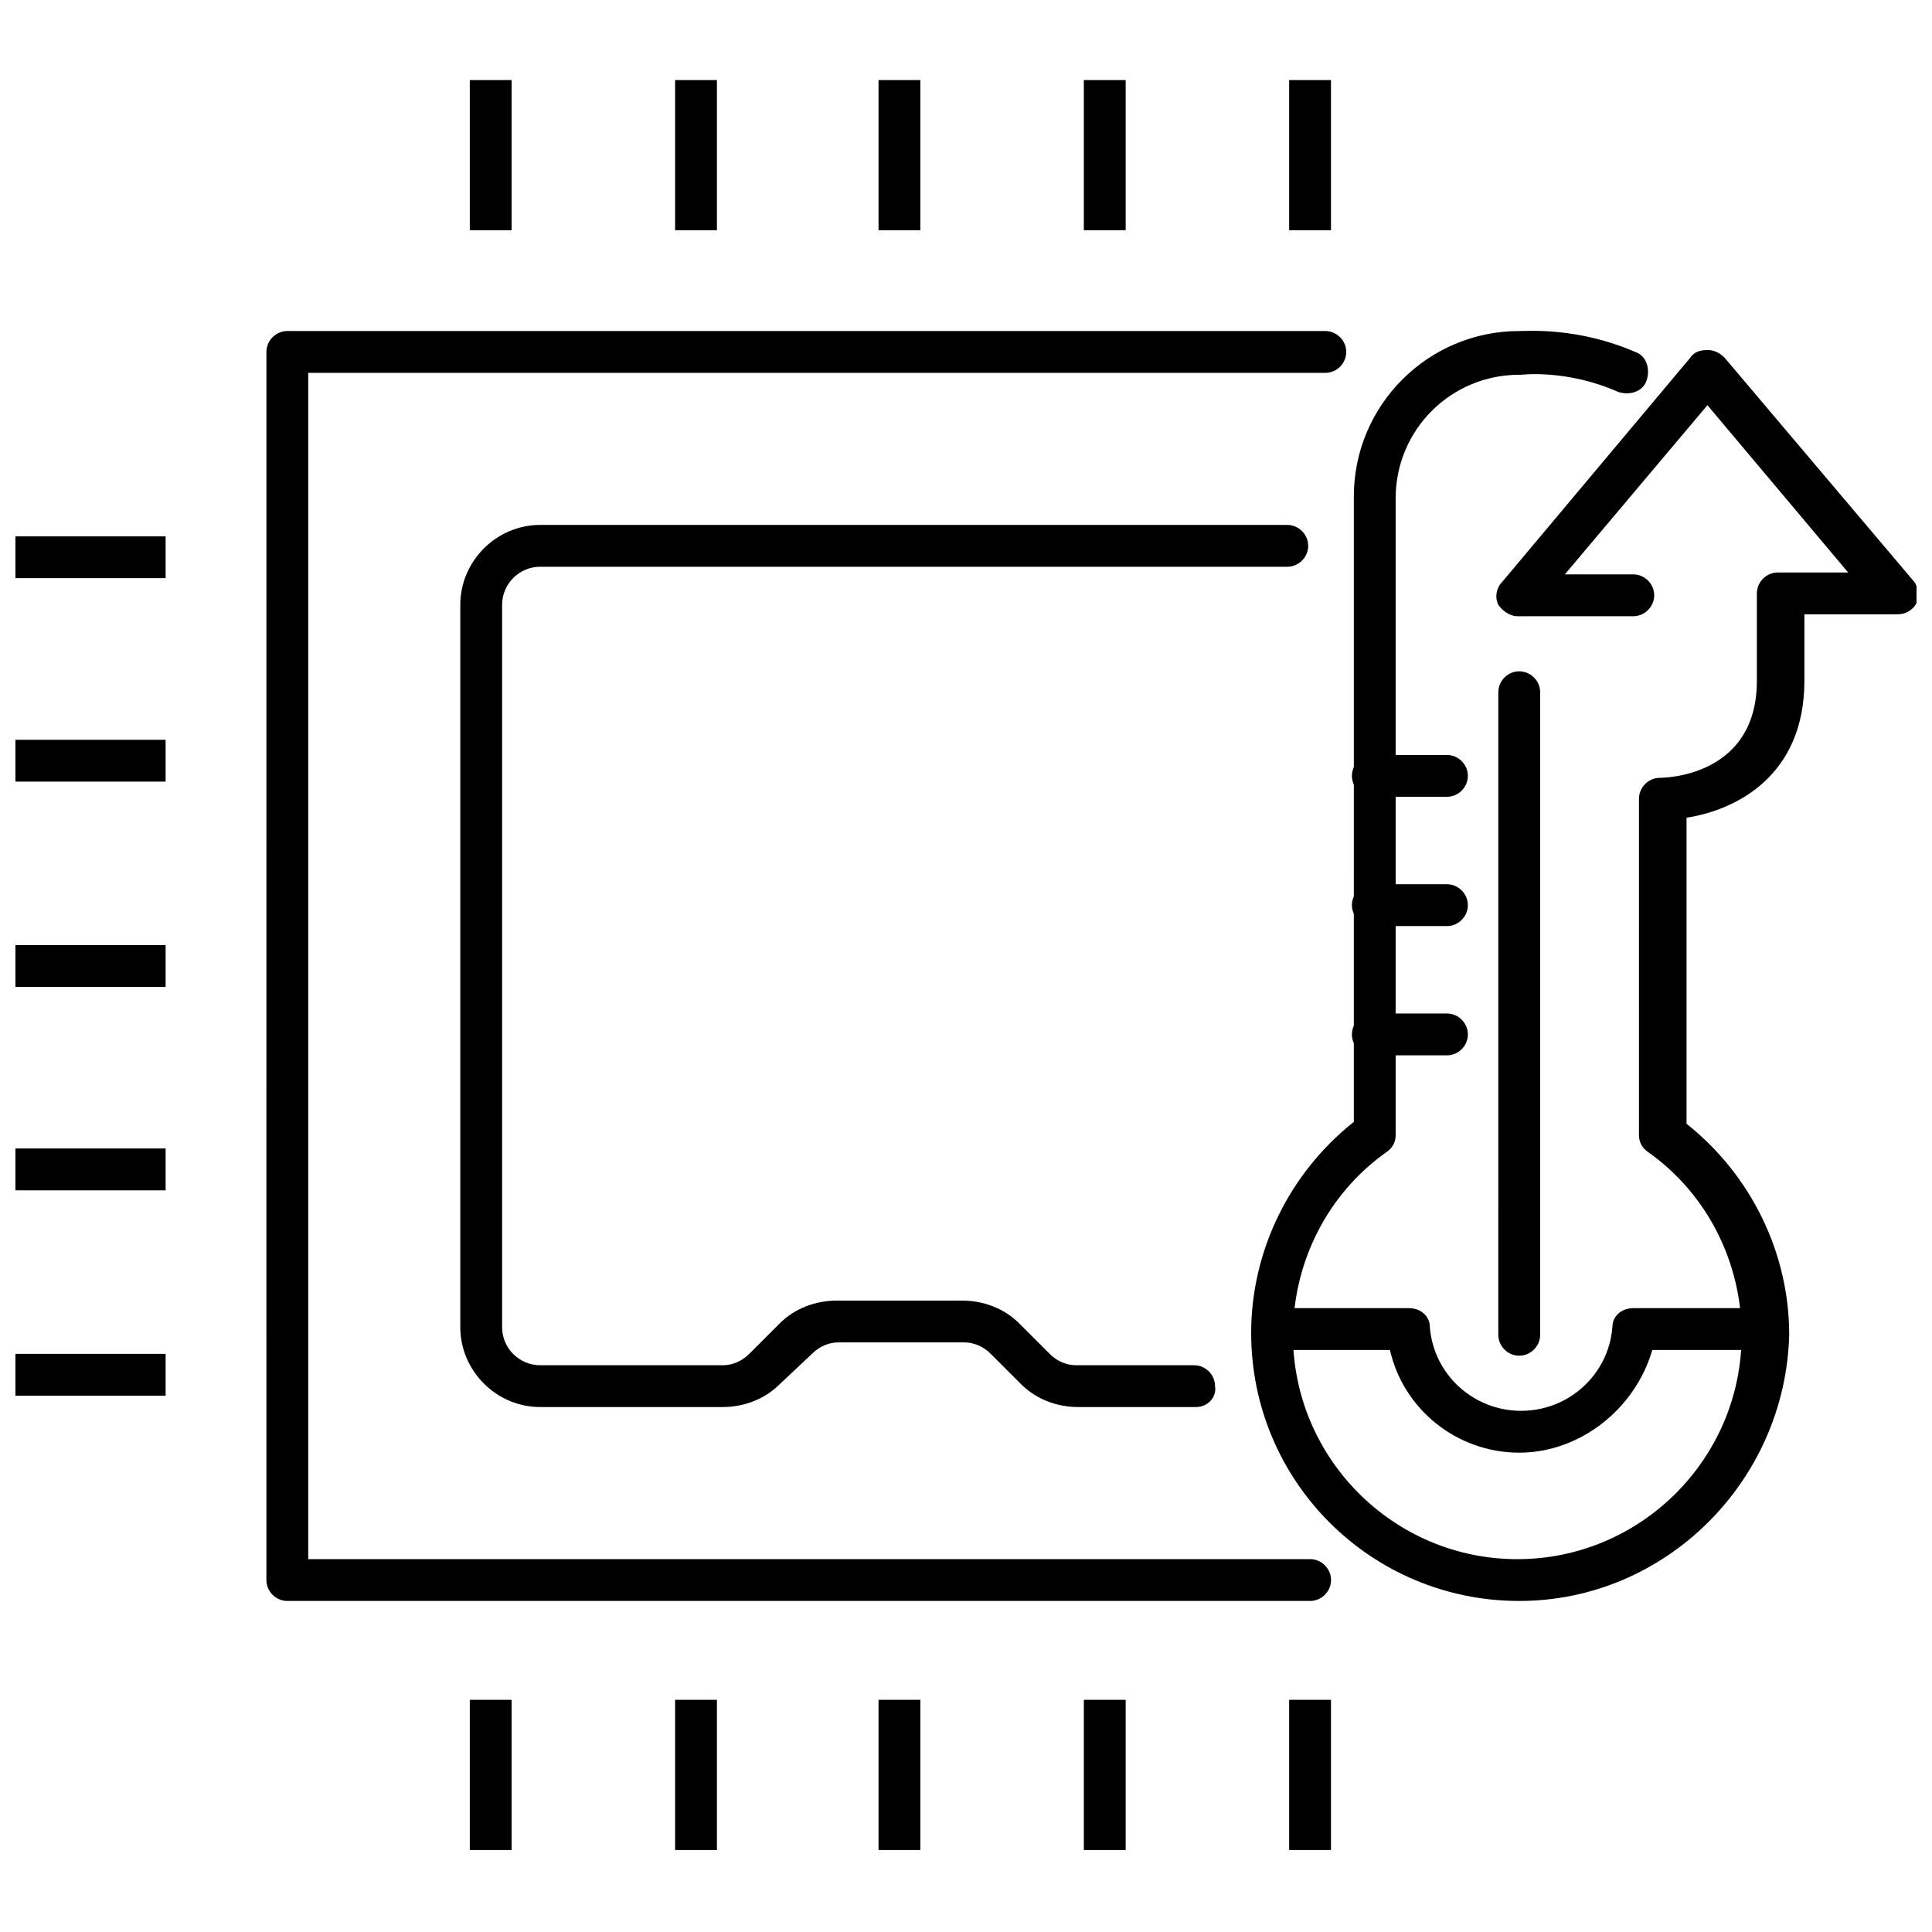<?xml version="1.0" encoding="UTF-8"?>
<!-- Uploaded to: SVG Repo, www.svgrepo.com, Generator: SVG Repo Mixer Tools -->
<svg width="800px" height="800px" version="1.1" viewBox="144 144 512 512" xmlns="http://www.w3.org/2000/svg">
 <defs>
  <clipPath id="f">
   <path d="m148.09 502h39.906v12h-39.906z"/>
  </clipPath>
  <clipPath id="e">
   <path d="m148.09 448h39.906v12h-39.906z"/>
  </clipPath>
  <clipPath id="d">
   <path d="m148.09 394h39.906v12h-39.906z"/>
  </clipPath>
  <clipPath id="c">
   <path d="m148.09 340h39.906v12h-39.906z"/>
  </clipPath>
  <clipPath id="b">
   <path d="m148.09 286h39.906v12h-39.906z"/>
  </clipPath>
  <clipPath id="a">
   <path d="m475 231h176.9v338h-176.9z"/>
  </clipPath>
 </defs>
 <path d="m491.19 568.27h-271.05c-3.023 0-5.543-2.519-5.543-5.543l0.004-325.46c0-3.023 2.519-5.543 5.543-5.543h275.08c3.023 0 5.543 2.519 5.543 5.543 0 3.023-2.519 5.543-5.543 5.543l-269.54-0.004v314.38h265.51c3.023 0 5.543 2.519 5.543 5.543 0 3.019-2.519 5.539-5.543 5.539z"/>
 <path d="m460.96 516.88h-31.234c-5.543 0-11.082-2.016-15.113-6.047l-8.062-8.062c-2.016-2.016-4.535-3.023-7.055-3.023h-33.25c-2.519 0-5.039 1.008-7.055 3.023l-8.566 8.062c-4.031 4.031-9.574 6.047-15.113 6.047h-48.367c-11.586 0-21.16-9.574-21.16-21.16v-191.45c0-11.586 9.574-21.16 21.16-21.16h198c3.023 0 5.543 2.519 5.543 5.543s-2.519 5.543-5.543 5.543h-198c-5.543 0-10.078 4.535-10.078 10.078v191.45c0 5.543 4.535 10.078 10.078 10.078h48.367c2.519 0 5.039-1.008 7.055-3.023l8.062-8.062c4.031-4.031 9.574-6.047 15.113-6.047h33.25c5.543 0 11.082 2.016 15.113 6.047l8.062 8.062c2.016 2.016 4.535 3.023 7.055 3.023h31.234c3.023 0 5.543 2.519 5.543 5.543 0.5 3.016-2.019 5.535-5.039 5.535z"/>
 <path d="m268.5 165.22h11.082v39.801h-11.082z"/>
 <path d="m322.91 165.22h11.082v39.801h-11.082z"/>
 <path d="m376.82 165.22h11.082v39.801h-11.082z"/>
 <path d="m431.23 165.22h11.082v39.801h-11.082z"/>
 <path d="m485.64 165.22h11.082v39.801h-11.082z"/>
 <g clip-path="url(#f)">
  <path d="m148.09 502.78h39.801v11.082h-39.801z"/>
 </g>
 <g clip-path="url(#e)">
  <path d="m148.09 448.36h39.801v11.082h-39.801z"/>
 </g>
 <g clip-path="url(#d)">
  <path d="m148.09 394.46h39.801v11.082h-39.801z"/>
 </g>
 <g clip-path="url(#c)">
  <path d="m148.09 340.05h39.801v11.082h-39.801z"/>
 </g>
 <g clip-path="url(#b)">
  <path d="m148.09 286.14h39.801v11.082h-39.801z"/>
 </g>
 <path d="m485.64 594.47h11.082v39.801h-11.082z"/>
 <path d="m431.23 594.47h11.082v39.801h-11.082z"/>
 <path d="m376.82 594.47h11.082v39.801h-11.082z"/>
 <path d="m322.91 594.47h11.082v39.801h-11.082z"/>
 <path d="m268.5 594.47h11.082v39.801h-11.082z"/>
 <path d="m527.46 423.68h-19.648c-3.023 0-5.543-2.519-5.543-5.543 0-3.023 2.519-5.543 5.543-5.543h19.648c3.023 0 5.543 2.519 5.543 5.543 0 3.027-2.519 5.543-5.543 5.543z"/>
 <path d="m527.46 389.42h-19.648c-3.023 0-5.543-2.519-5.543-5.543s2.519-5.543 5.543-5.543h19.648c3.023 0 5.543 2.519 5.543 5.543s-2.519 5.543-5.543 5.543z"/>
 <path d="m527.46 355.16h-19.648c-3.023 0-5.543-2.519-5.543-5.543 0-3.023 2.519-5.543 5.543-5.543h19.648c3.023 0 5.543 2.519 5.543 5.543 0 3.023-2.519 5.543-5.543 5.543z"/>
 <path d="m546.61 503.28c-3.023 0-5.543-2.519-5.543-5.543l0.004-170.29c0-3.023 2.519-5.543 5.543-5.543s5.543 2.519 5.543 5.543v170.29c-0.004 3.023-2.523 5.543-5.547 5.543z"/>
 <g clip-path="url(#a)">
  <path d="m546.61 568.27c-39.297 0-71.039-31.738-71.039-71.039 0-21.664 10.078-42.32 27.207-55.922l0.004-165.75c0-24.184 19.648-43.832 43.832-43.832 2.519 0 15.617-1.008 30.73 5.543 3.023 1.008 4.031 4.535 3.023 7.559-1.008 3.023-4.535 4.031-7.559 3.023-13.602-6.047-25.695-4.535-25.695-4.535h-0.504c-18.137 0-32.746 14.609-32.746 32.746v168.78c0 2.016-1.008 3.527-2.519 4.535-15.617 11.082-24.688 29.223-24.688 48.367 0 32.746 26.703 59.449 59.449 59.449 32.746 0 59.449-26.703 59.449-59.449 0-19.145-9.07-37.281-24.688-48.367-1.512-1.008-2.519-2.519-2.519-4.535l0.004-89.176c0-3.023 2.519-5.543 5.543-5.543 2.519 0 25.695-1.008 25.695-25.695v-23.176c0-3.023 2.519-5.543 5.543-5.543h18.641l-37.285-44.332-37.785 44.84h18.137c3.023 0 5.543 2.519 5.543 5.543 0 3.023-2.519 5.543-5.543 5.543h-30.73c-2.016 0-4.031-1.512-5.039-3.023-1.008-2.016-0.504-4.535 1.008-6.047l49.875-59.449c1.008-1.512 2.519-2.016 4.535-2.016 1.512 0 3.023 0.504 4.535 2.016l49.879 58.945c1.512 1.512 1.512 4.031 1.008 6.047-1.008 2.016-3.023 3.023-5.039 3.023h-24.688v17.629c0 25.191-18.137 34.258-31.234 36.273v81.113c17.129 13.602 27.207 34.258 27.207 55.922-1.012 38.797-32.75 70.535-71.547 70.535z"/>
 </g>
 <path d="m546.61 528.97c-16.625 0-30.73-11.586-34.258-27.207h-26.703c-3.023 0-5.543-2.519-5.543-5.543 0-3.023 2.519-5.543 5.543-5.543h31.738c3.023 0 5.543 2.016 5.543 5.039 1.008 12.594 11.586 22.168 24.184 22.168 12.594 0 23.176-9.574 24.184-22.168 0-3.023 2.519-5.039 5.543-5.039h32.242c3.023 0 5.543 2.519 5.543 5.543 0 3.023-2.519 5.543-5.543 5.543h-27.207c-4.531 15.621-19.141 27.207-35.266 27.207z"/>
</svg>